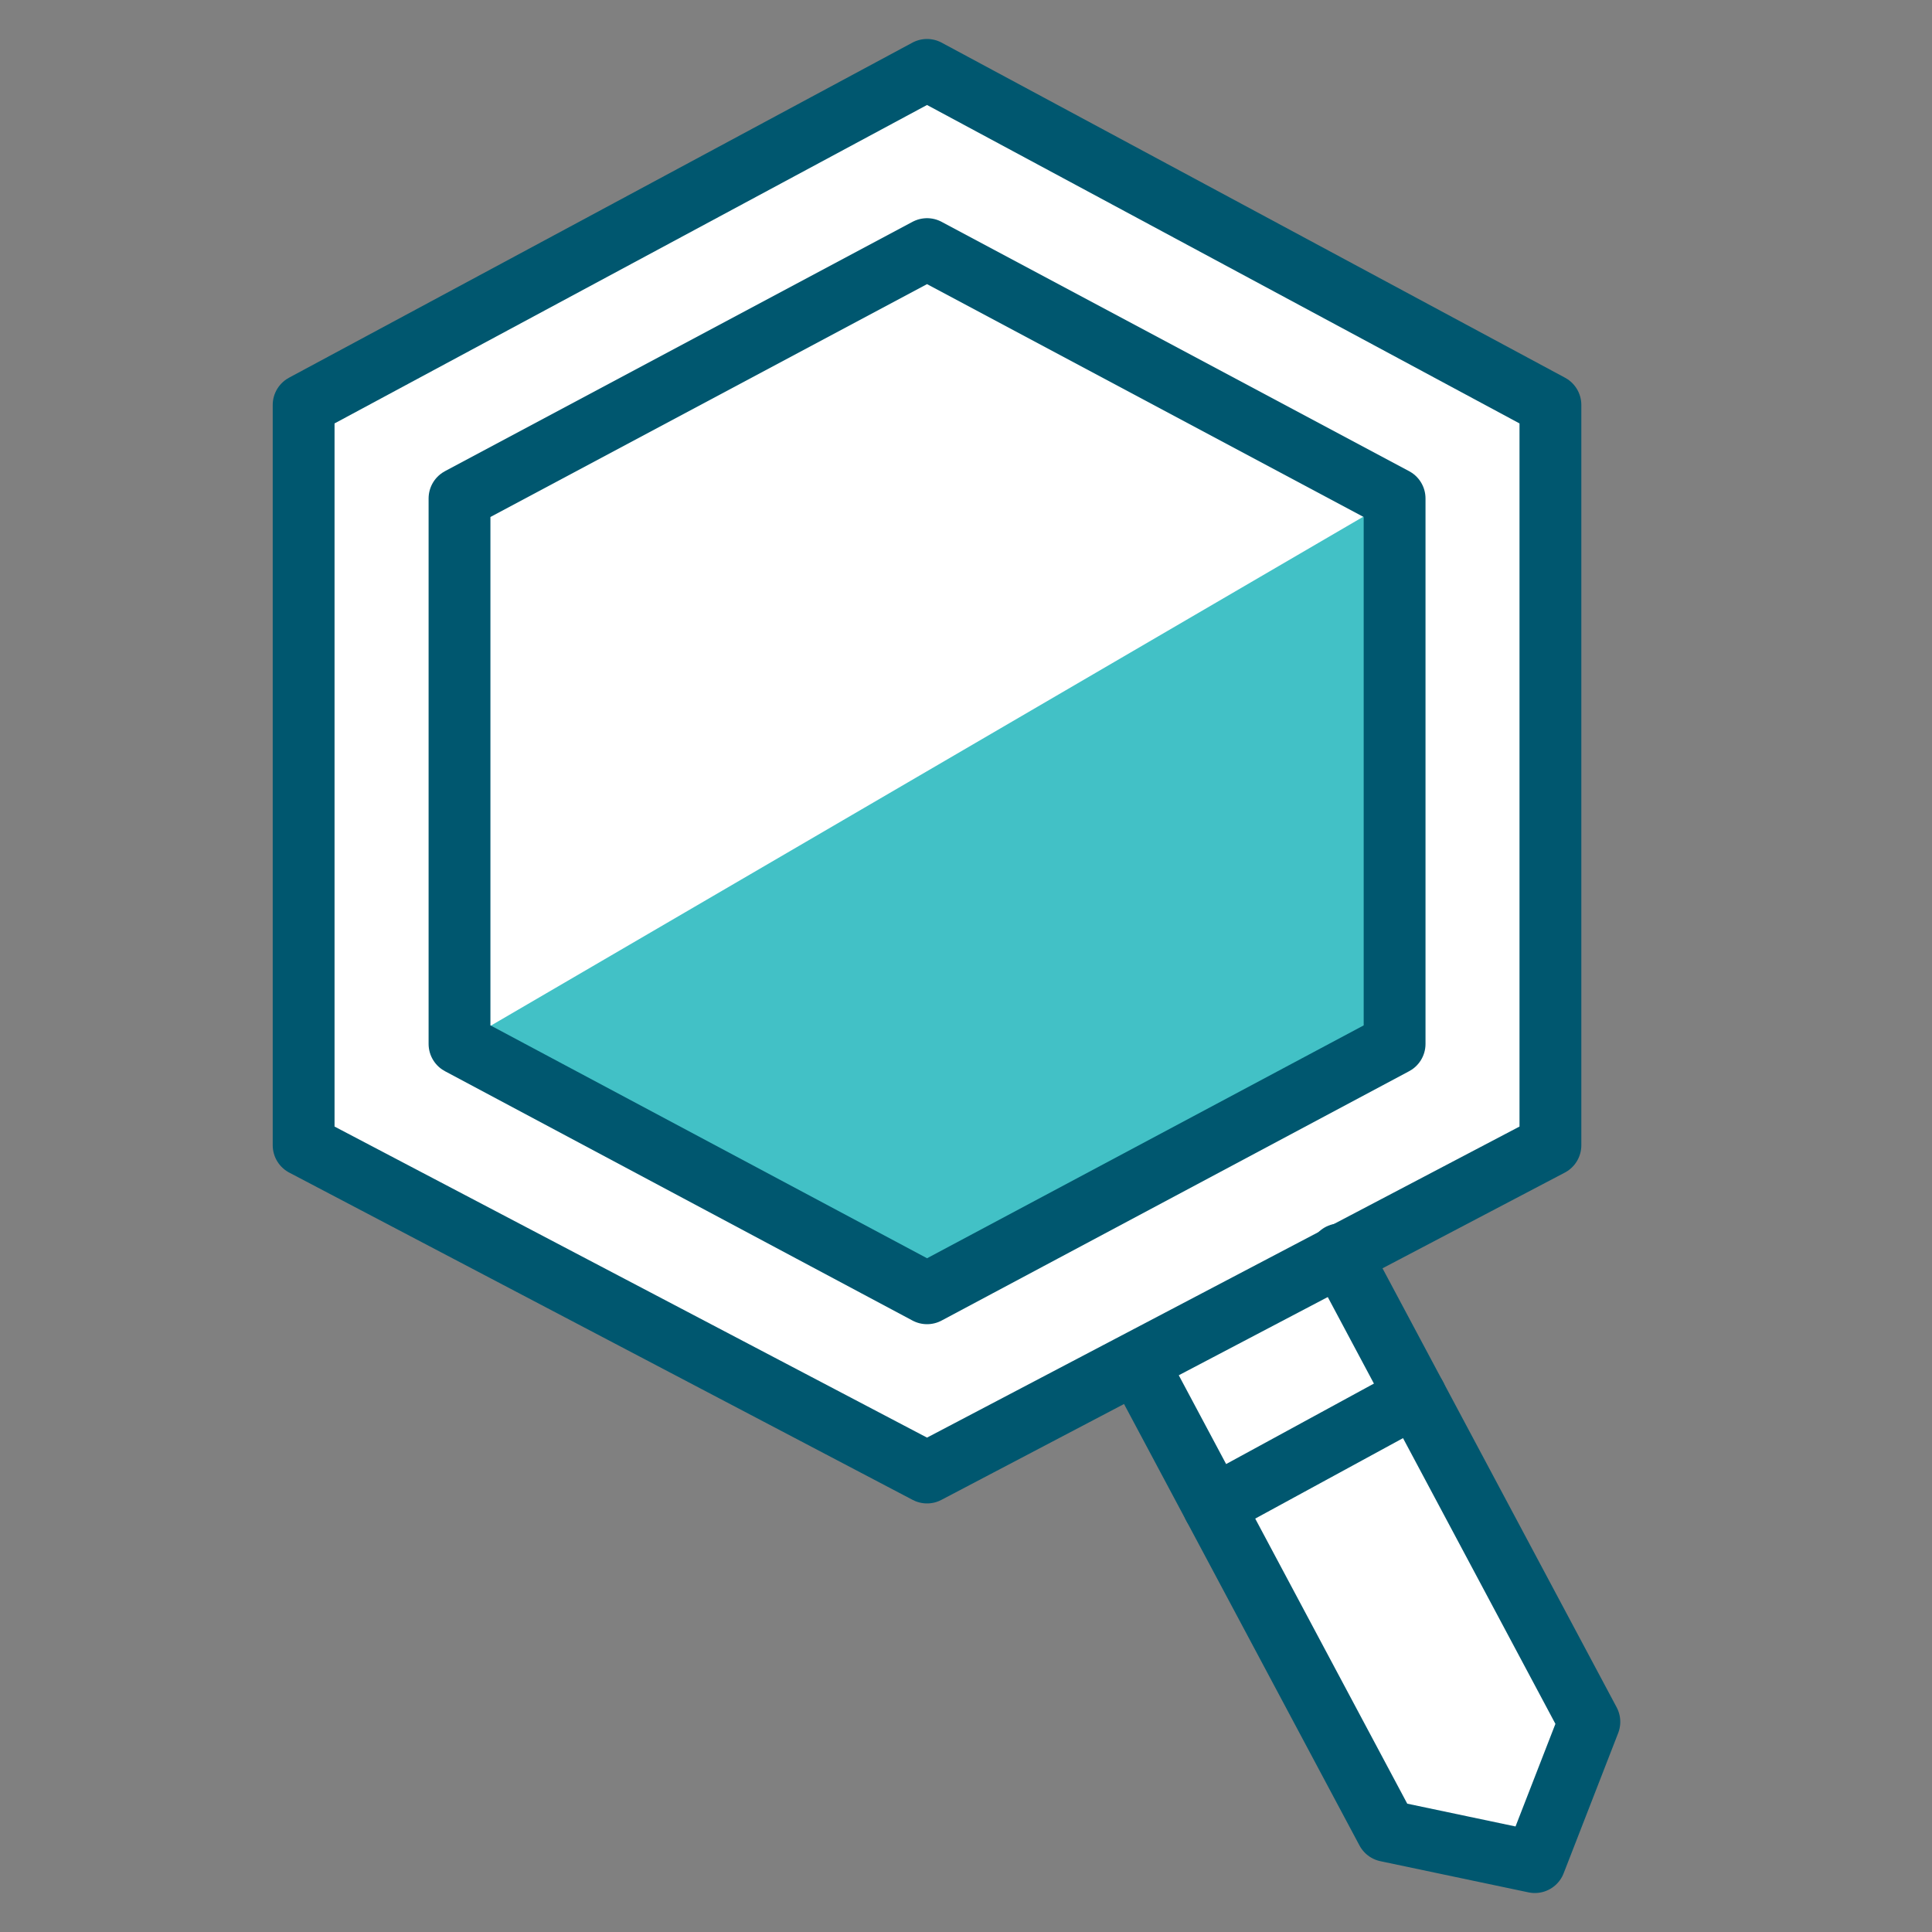 <svg xmlns="http://www.w3.org/2000/svg" width="75" height="75" viewBox="0 0 75 75" fill="none"><rect x="0" y="0" width="75" height="75" fill="#808080" stroke="none"/><path d="M44.155 52.928L53.835 71.078L59.582 72.288L61.7 66.843L52.02 48.693L60.187 44.458V15.72L35.987 2.713L11.787 15.72V44.458L35.987 57.163L44.155 52.928Z" fill="white"></path><path d="M54.138 19.35V40.525L35.988 50.205L17.838 40.525L54.138 19.35Z" fill="#42C1C6"></path><path d="M60.187 44.458L35.987 57.163L11.787 44.458V15.72L35.987 2.713L60.187 15.72V44.458Z" stroke="#00576F" stroke-width="2.4" stroke-miterlimit="10" stroke-linecap="round" stroke-linejoin="round"></path><path d="M17.838 40.525V19.35L35.988 9.67L54.138 19.35V40.525L35.988 50.205L17.838 40.525Z" stroke="#00576F" stroke-width="2.4" stroke-miterlimit="10" stroke-linecap="round" stroke-linejoin="round"></path><path d="M44.154 52.927L53.834 71.077L59.582 72.287L61.699 66.842L52.019 48.692" stroke="#00576F" stroke-width="2.4" stroke-miterlimit="10" stroke-linecap="round" stroke-linejoin="round"></path><path d="M54.955 54.195L47.109 58.467" stroke="#00576F" stroke-width="2.4" stroke-miterlimit="10" stroke-linecap="round" stroke-linejoin="round"></path></svg>